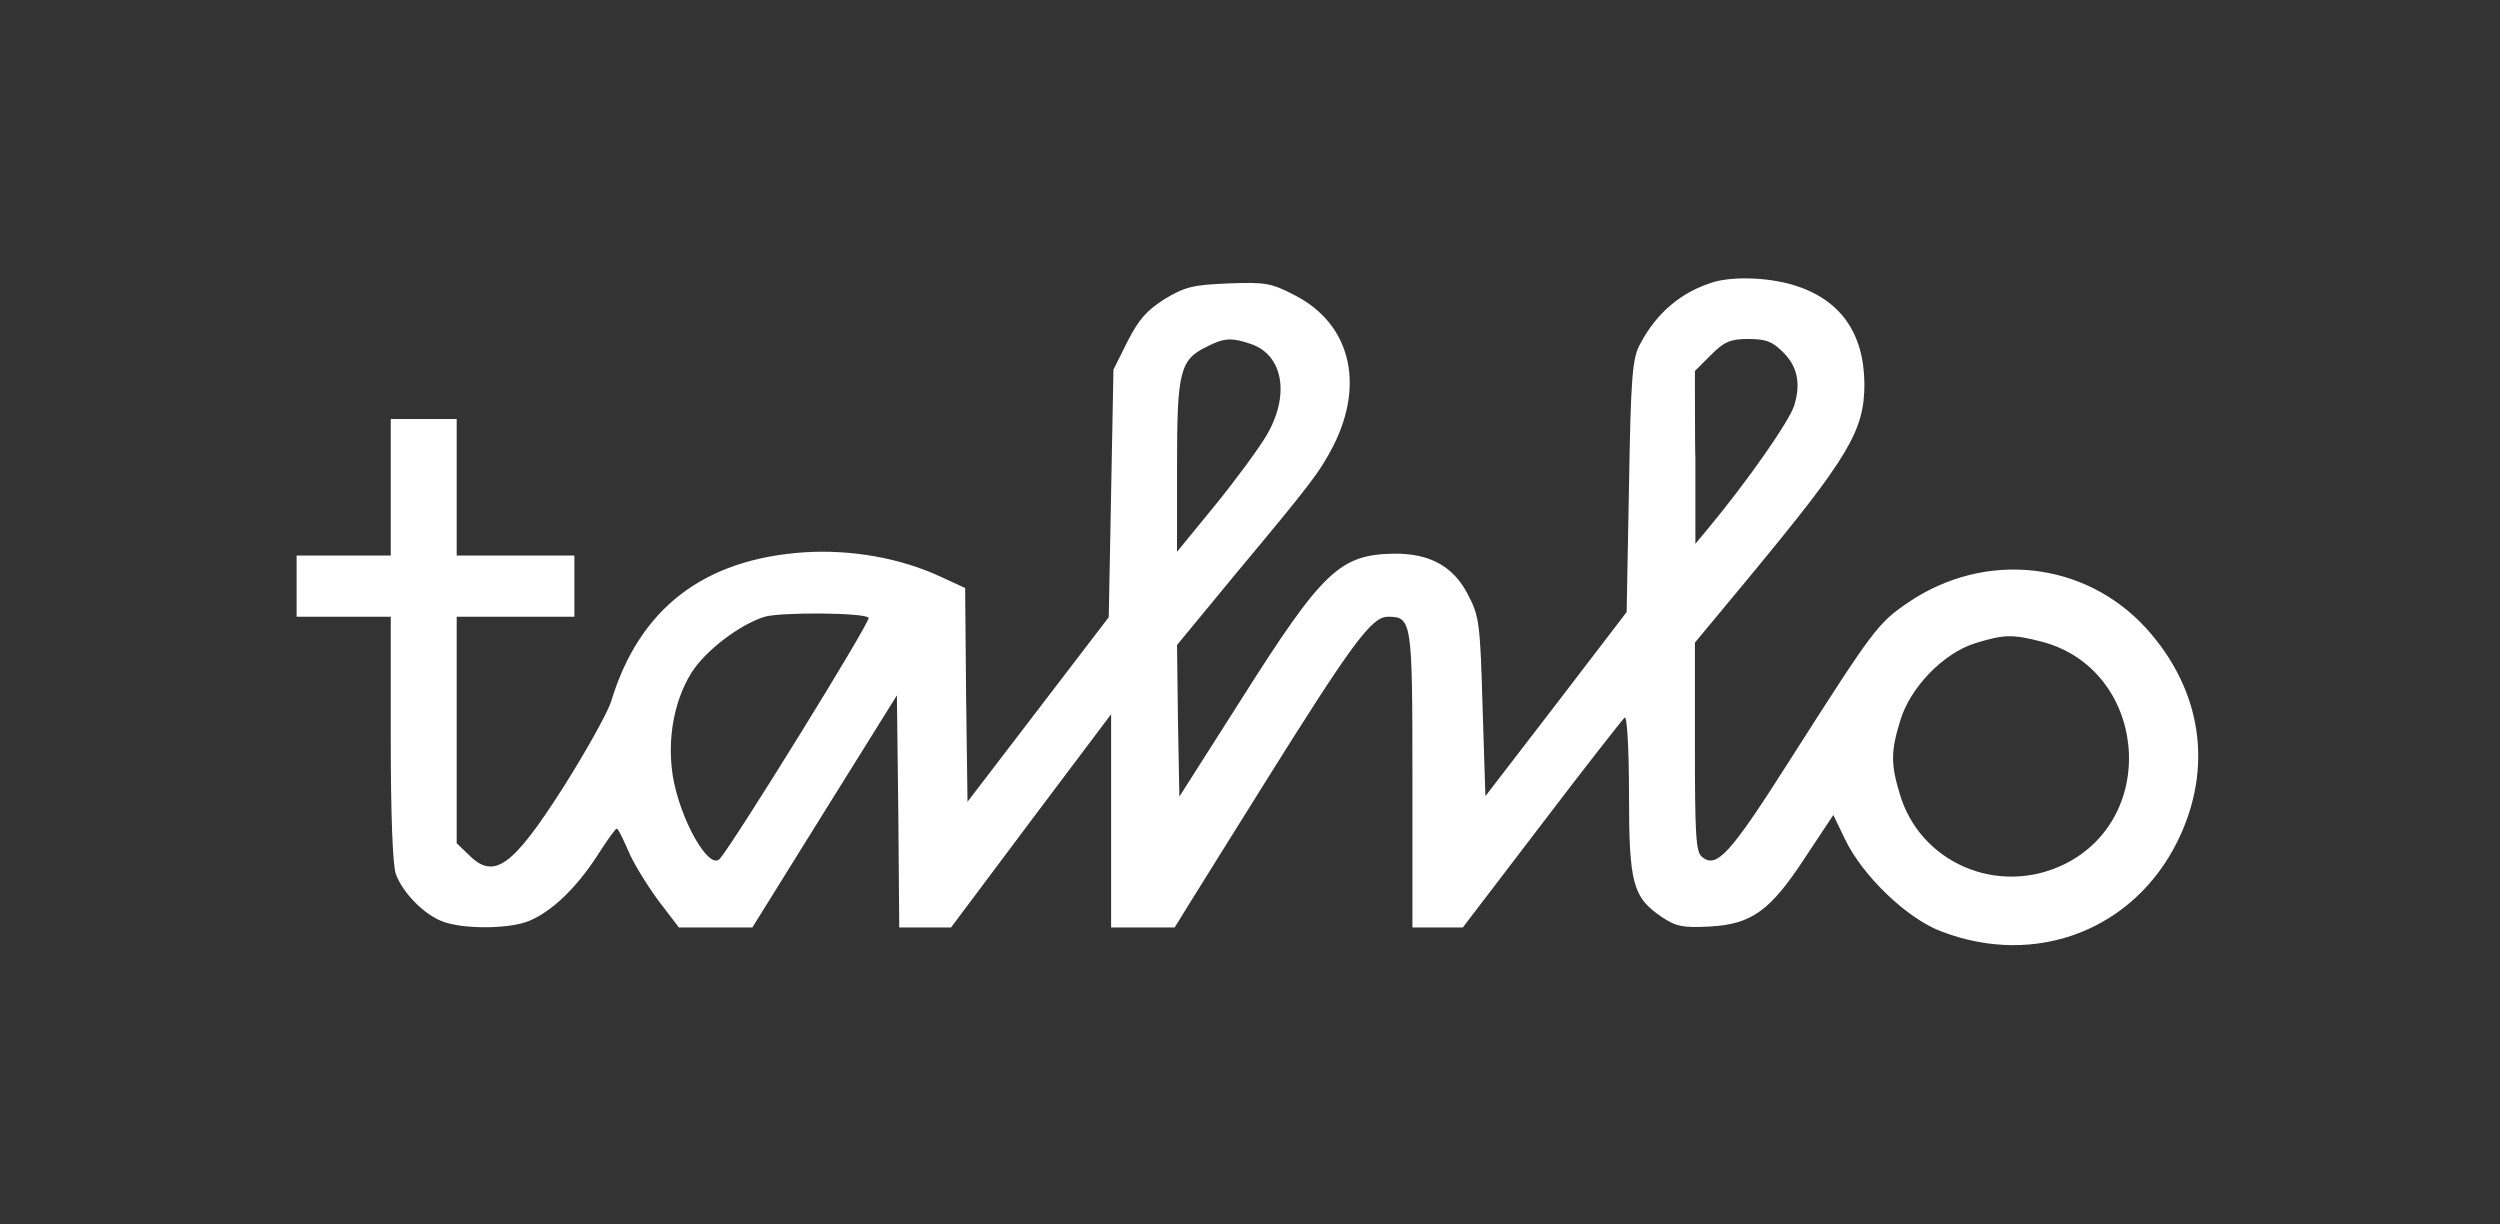 <?xml version="1.0" encoding="UTF-8"?>
<svg id="Vrstva_1" data-name="Vrstva 1" xmlns="http://www.w3.org/2000/svg" version="1.1" viewBox="0 0 531 260">
  <rect x="0" y="0" width="531" height="260" fill="#333333" stroke="none"/>
  <defs>
    <style>
      .cls-1 {
        fill: #fff;
        stroke-width: 0px;
      }
    </style>
  </defs>
  <path class="cls-1" d="M364,59.9c-6.9,2.1-12.1,6.5-15.6,13.1-1.7,3.1-2,6.7-2.4,30.3l-.5,26.7-15,19.6-15,19.5-.6-18.9c-.5-17.6-.7-19.3-3-23.7-3.1-6.2-8.2-9-15.9-8.9-11.4.2-15.1,3.7-32.2,30.7l-13.3,20.9-.3-16.1-.2-16.1,12.2-14.8c16.6-19.9,18.1-21.9,21.1-27.7,6.6-13.2,3.4-25.8-8.3-31.8-5-2.6-6.3-2.8-14.1-2.5-7.4.3-9.2.7-13.5,3.3-3.8,2.4-5.5,4.3-7.9,9l-3,6-.5,26.3-.5,26.3-15,19.6-15,19.6-.3-22.7-.2-22.7-5.4-2.5c-8.5-3.9-18.8-5.7-28.6-5.1-21.5,1.4-35.2,11.9-41.2,31.7-.8,2.5-5.4,10.7-10.2,18.3-10.8,16.9-14.7,19.7-20.1,14.2l-2.5-2.4v-48.1h25v-13h-25v-29h-14v29h-20v13h20v25.9c0,15.9.4,27.1,1.1,28.8,1.4,3.8,5.7,8.3,9.6,9.9,4.2,1.8,14.4,1.8,18.7,0,4.8-2,9.9-6.9,14.3-13.6,2.1-3.3,4-6,4.3-6s1.3,2.1,2.4,4.6c1,2.5,3.9,7.2,6.3,10.5l4.5,5.9h15.6l15.3-24.6,15.4-24.7.3,24.7.2,24.6h11l17-22.7,17-22.6v45.3h13.5c0-.1,18.5-29.7,18.5-29.7,19.2-30.7,23.3-36.3,26.8-36.3,5.1,0,5.2.8,5.2,34.6v31.4h10.7l16.8-22c9.2-12.1,17.2-22.3,17.6-22.6.5-.3.9,7,.9,16.3,0,19,.8,21.9,7,26.1,3,2,4.5,2.3,10.1,2,9-.5,12.9-3.3,20.4-14.8l5.9-8.9,2.5,5.2c3.7,7.7,13.2,16.9,20.6,19.6,20,7.6,40.7-.4,50-19.2,7.7-15.6,5.2-32.2-6.7-45.3-13-14.2-34.1-16.5-50.4-5.5-6.6,4.5-7.4,5.6-25.2,33.5-12.7,20-15.6,23.2-18.7,20.6-1.3-1-1.5-4.7-1.5-23.4v-22.1l11.2-13.5c21.6-26.1,24.8-31.5,24.8-41.5-.1-10.9-5.2-18-15.2-21-5.5-1.6-12.6-1.8-16.8-.6ZM265.8,73.1c6.8,2.4,8.2,10.9,3.2,19.4-1.6,2.7-6.5,9.4-10.9,14.8l-8.1,9.9v-18.2c0-20.2.6-22.6,6.4-25.4,3.7-1.9,5.3-1.9,9.4-.5ZM378.3,74.4c3.4,3.1,4.3,6.8,2.8,11.7-1,3.3-10,16.2-18.5,26.4l-2.5,3v-18.4c-.1,0-.1-18.3-.1-18.3l3.4-3.4c2.8-2.8,4.1-3.4,7.9-3.4s5.1.6,7,2.4ZM184.5,131.2c.6.6-28.5,47.6-31.6,51.2-2.3,2.6-8.5-8.4-10-17.6-1.2-7.7.2-15.8,3.9-21.8,2.9-4.7,10.2-10.3,15.6-12,3.5-1,21-.9,22.1.2ZM433.7,136.3c22.1,5.8,25.3,37.2,4.7,47.3-14,6.8-30.6-.3-34.9-15-1.9-6.3-1.9-9,.1-15.5,2.1-7.1,9.2-14.4,16-16.5,6.2-1.9,7.8-1.9,14.1-.3Z"/>
</svg>